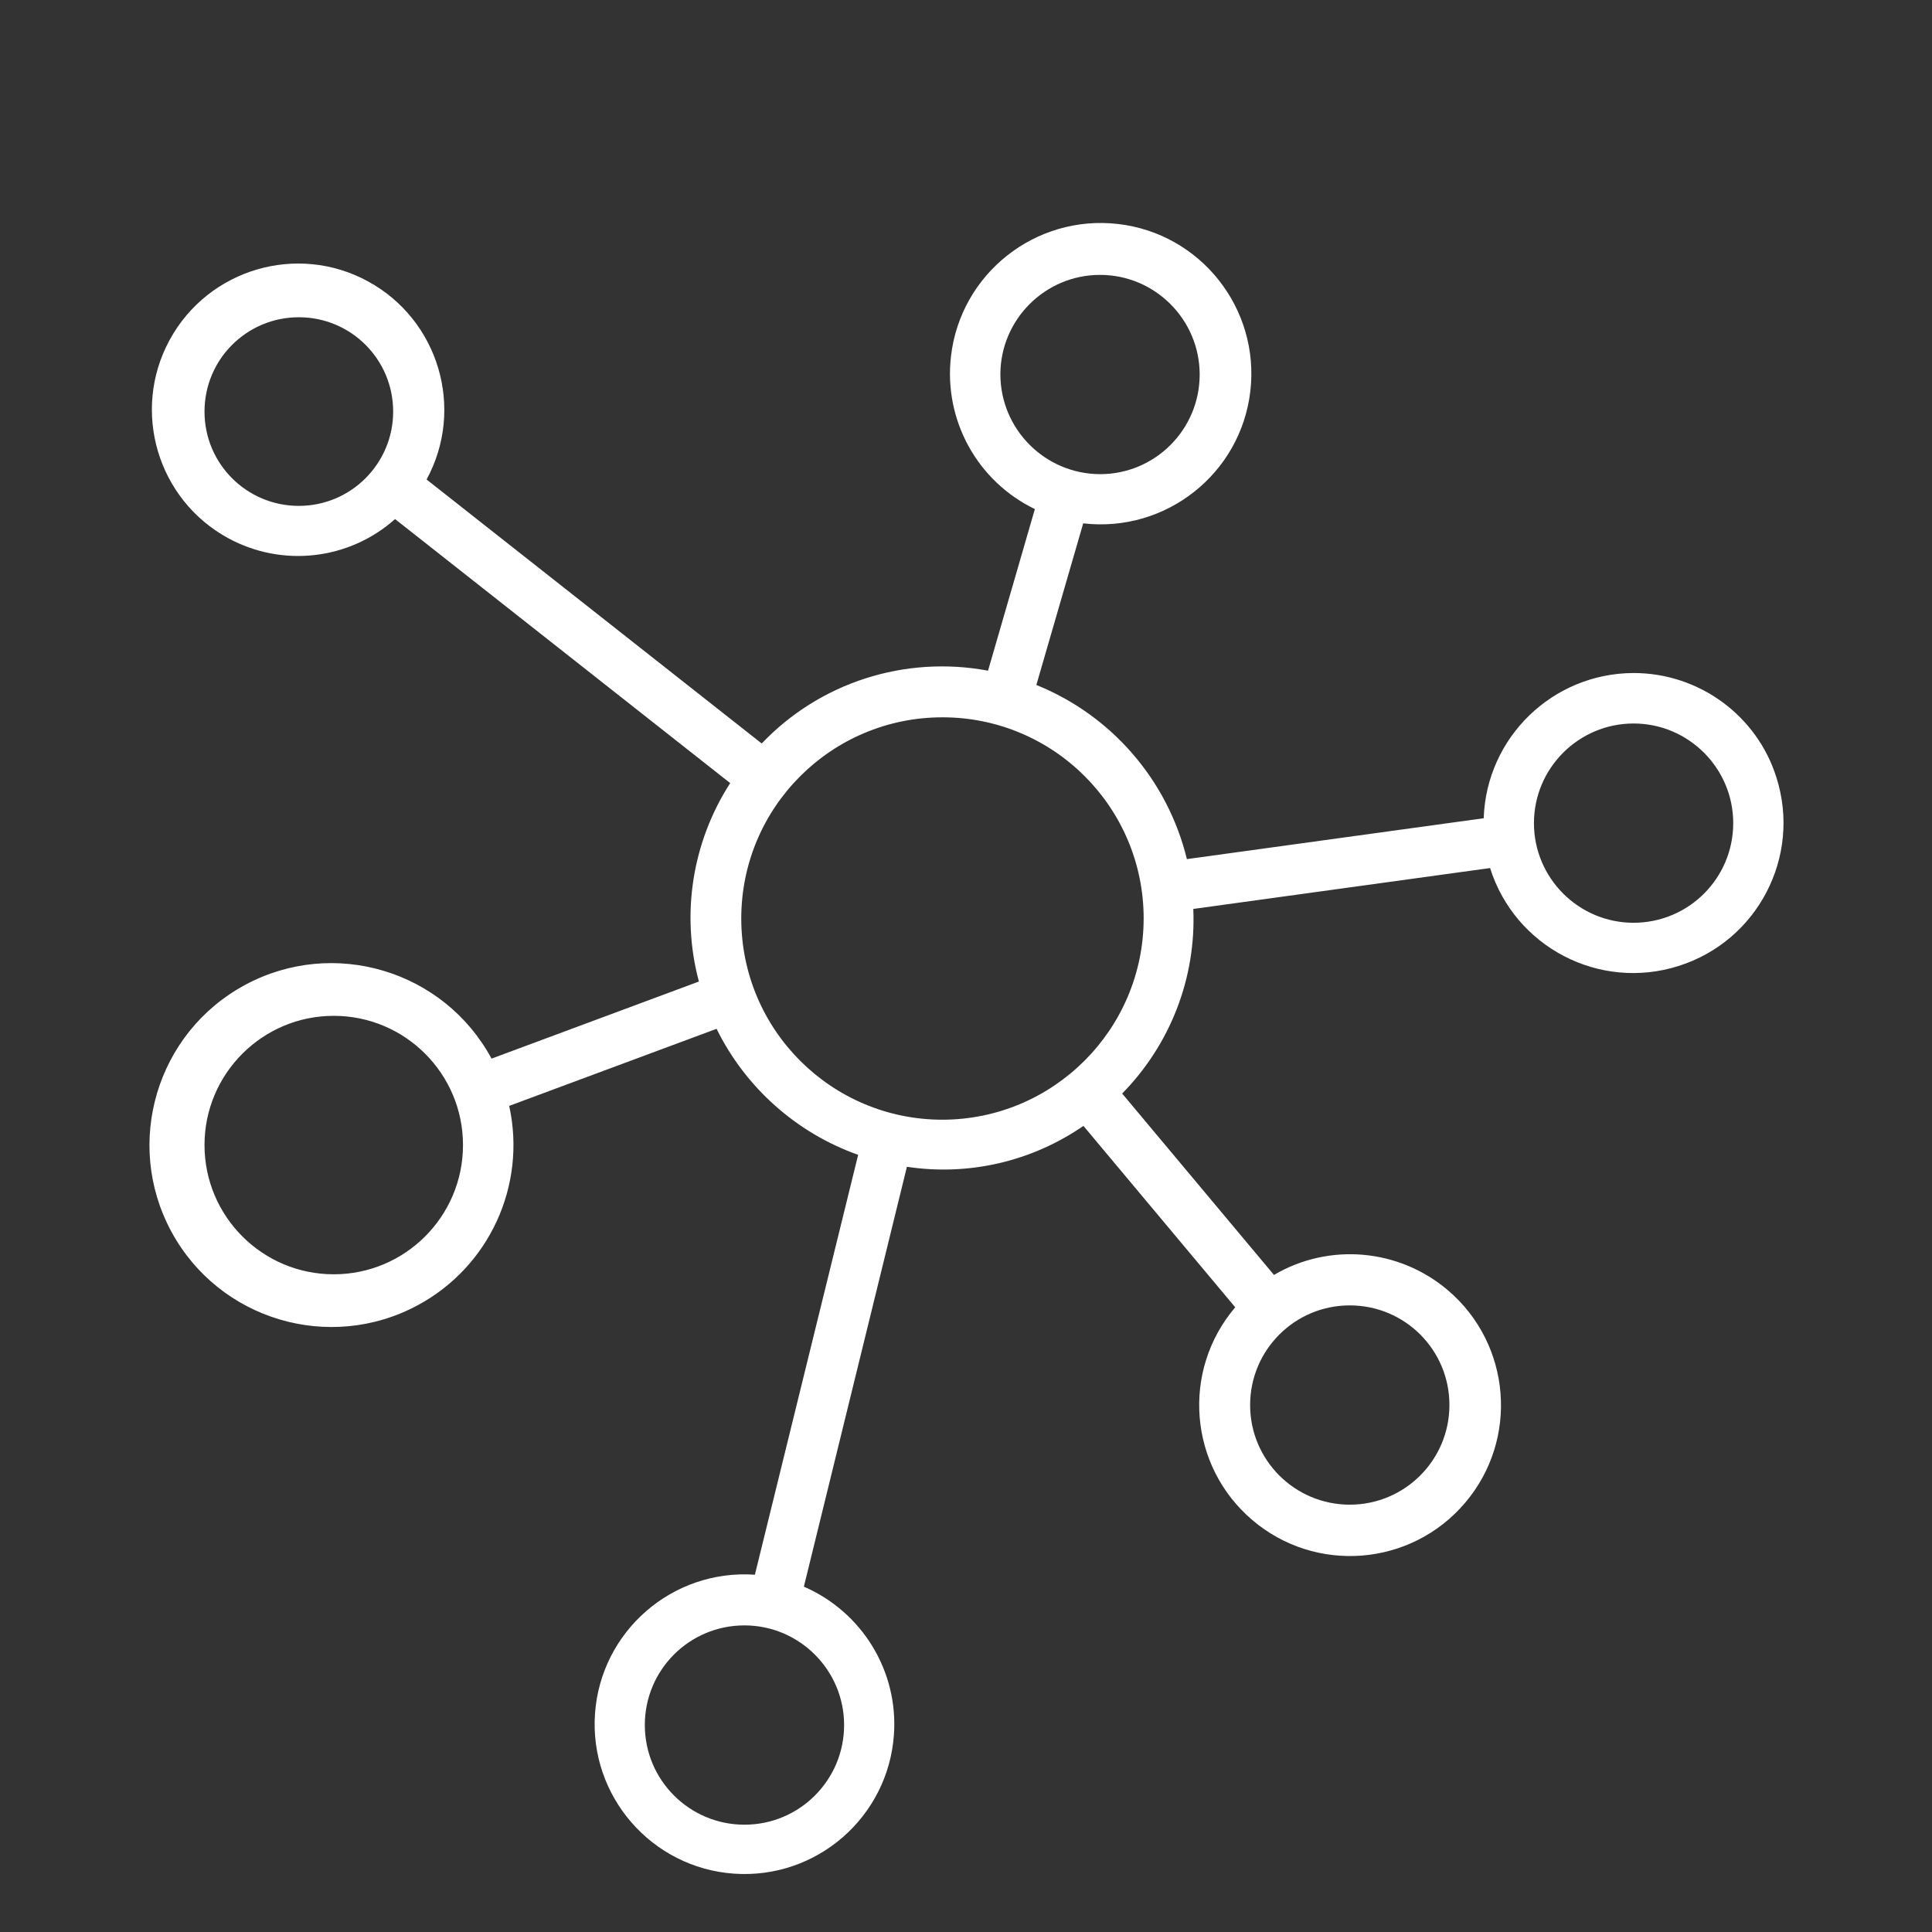 <svg xmlns="http://www.w3.org/2000/svg" xmlns:xlink="http://www.w3.org/1999/xlink" width="500" zoomAndPan="magnify" viewBox="0 0 375 375" height="500" preserveAspectRatio="xMidYMid meet" version="1.0"><rect x="0" y="0" width="375" height="375" fill="#333333" stroke="none"/><path fill="#ffffff" d="M 317.078 130.633 C 301.375 130.676 288.52 143.113 287.984 158.82 L 230.375 166.754 C 226.656 151.465 215.785 138.859 201.156 132.949 L 210.25 101.582 C 226.285 103.441 240.832 91.953 242.691 75.918 C 244.551 59.883 233.062 45.336 217.027 43.477 C 200.992 41.617 186.445 53.105 184.586 69.141 C 183.141 81.496 189.668 93.398 200.867 98.812 L 191.777 130.18 C 175.699 127.164 159.129 132.453 147.848 144.312 L 82.801 93.07 C 90.281 79.309 85.156 62.074 71.395 54.594 C 57.633 47.113 40.398 52.238 32.918 66 C 25.441 79.762 30.562 96.996 44.324 104.477 C 54.824 110.18 67.758 108.691 76.684 100.754 L 141.73 152 C 134.375 163.406 132.145 177.418 135.656 190.516 L 95.406 205.477 C 86.148 188.328 64.699 181.922 47.551 191.18 C 30.398 200.434 23.992 221.883 33.25 239.035 C 42.508 256.184 63.957 262.59 81.105 253.332 C 94.992 245.852 102.223 230.066 98.836 214.652 L 139.086 199.691 C 144.707 211.098 154.582 219.898 166.566 224.156 L 146.523 305.652 C 130.492 304.539 116.605 316.645 115.488 332.641 C 114.375 348.633 126.48 362.559 142.477 363.676 C 158.508 364.793 172.395 352.684 173.512 336.691 C 174.379 324.375 167.352 312.887 156.031 307.969 L 176.031 226.473 C 188.059 228.289 200.289 225.438 210.293 218.535 L 239.758 253.746 C 229.262 266.062 230.746 284.535 243.062 295.031 C 255.379 305.527 273.852 304.043 284.348 291.727 C 294.844 279.41 293.355 260.938 281.043 250.441 C 271.578 242.383 258.023 241.141 247.277 247.465 L 217.812 212.254 C 227.195 202.707 232.195 189.73 231.617 176.426 L 289.223 168.488 C 294.059 183.82 310.426 192.375 325.797 187.5 C 341.129 182.664 349.684 166.301 344.809 150.926 C 341.047 138.898 329.805 130.633 317.078 130.633 Z M 194.172 72.695 C 194.172 62.031 202.852 53.355 213.516 53.355 C 224.176 53.355 232.855 62.031 232.855 72.695 C 232.855 83.355 224.219 92.035 213.516 92.035 C 202.852 91.992 194.215 83.355 194.172 72.695 Z M 58.004 98.191 C 47.879 98.191 39.695 90.012 39.695 79.887 C 39.695 69.762 47.879 61.578 58.004 61.578 C 68.129 61.578 76.312 69.762 76.312 79.887 C 76.312 89.969 68.129 98.191 58.004 98.191 Z M 64.781 247.34 C 50.938 247.34 39.695 236.102 39.695 222.254 C 39.695 208.41 50.938 197.172 64.781 197.172 C 78.625 197.172 89.867 208.41 89.867 222.254 C 89.867 236.102 78.625 247.34 64.781 247.34 Z M 163.84 334.828 C 163.84 345.492 155.203 354.172 144.5 354.172 C 133.836 354.172 125.16 345.531 125.16 334.828 C 125.16 324.125 133.797 315.488 144.5 315.488 C 155.16 315.488 163.84 324.168 163.84 334.828 Z M 281.332 272.715 C 281.332 283.379 272.691 292.055 261.988 292.055 C 251.328 292.055 242.648 283.418 242.648 272.715 C 242.648 262.055 251.285 253.375 261.988 253.375 C 272.691 253.375 281.332 262.012 281.332 272.715 Z M 182.934 217.336 C 161.359 217.336 143.879 199.855 143.879 178.285 C 143.879 156.711 161.359 139.23 182.934 139.23 C 204.504 139.23 221.984 156.711 221.984 178.285 C 221.945 199.816 204.465 217.297 182.934 217.336 Z M 317.078 179.109 C 306.414 179.109 297.738 170.434 297.738 159.77 C 297.738 149.109 306.414 140.43 317.078 140.43 C 327.738 140.43 336.418 149.109 336.418 159.77 C 336.418 170.473 327.738 179.109 317.078 179.109 Z M 317.078 179.109 " fill-opacity="1" fill-rule="nonzero"/></svg>